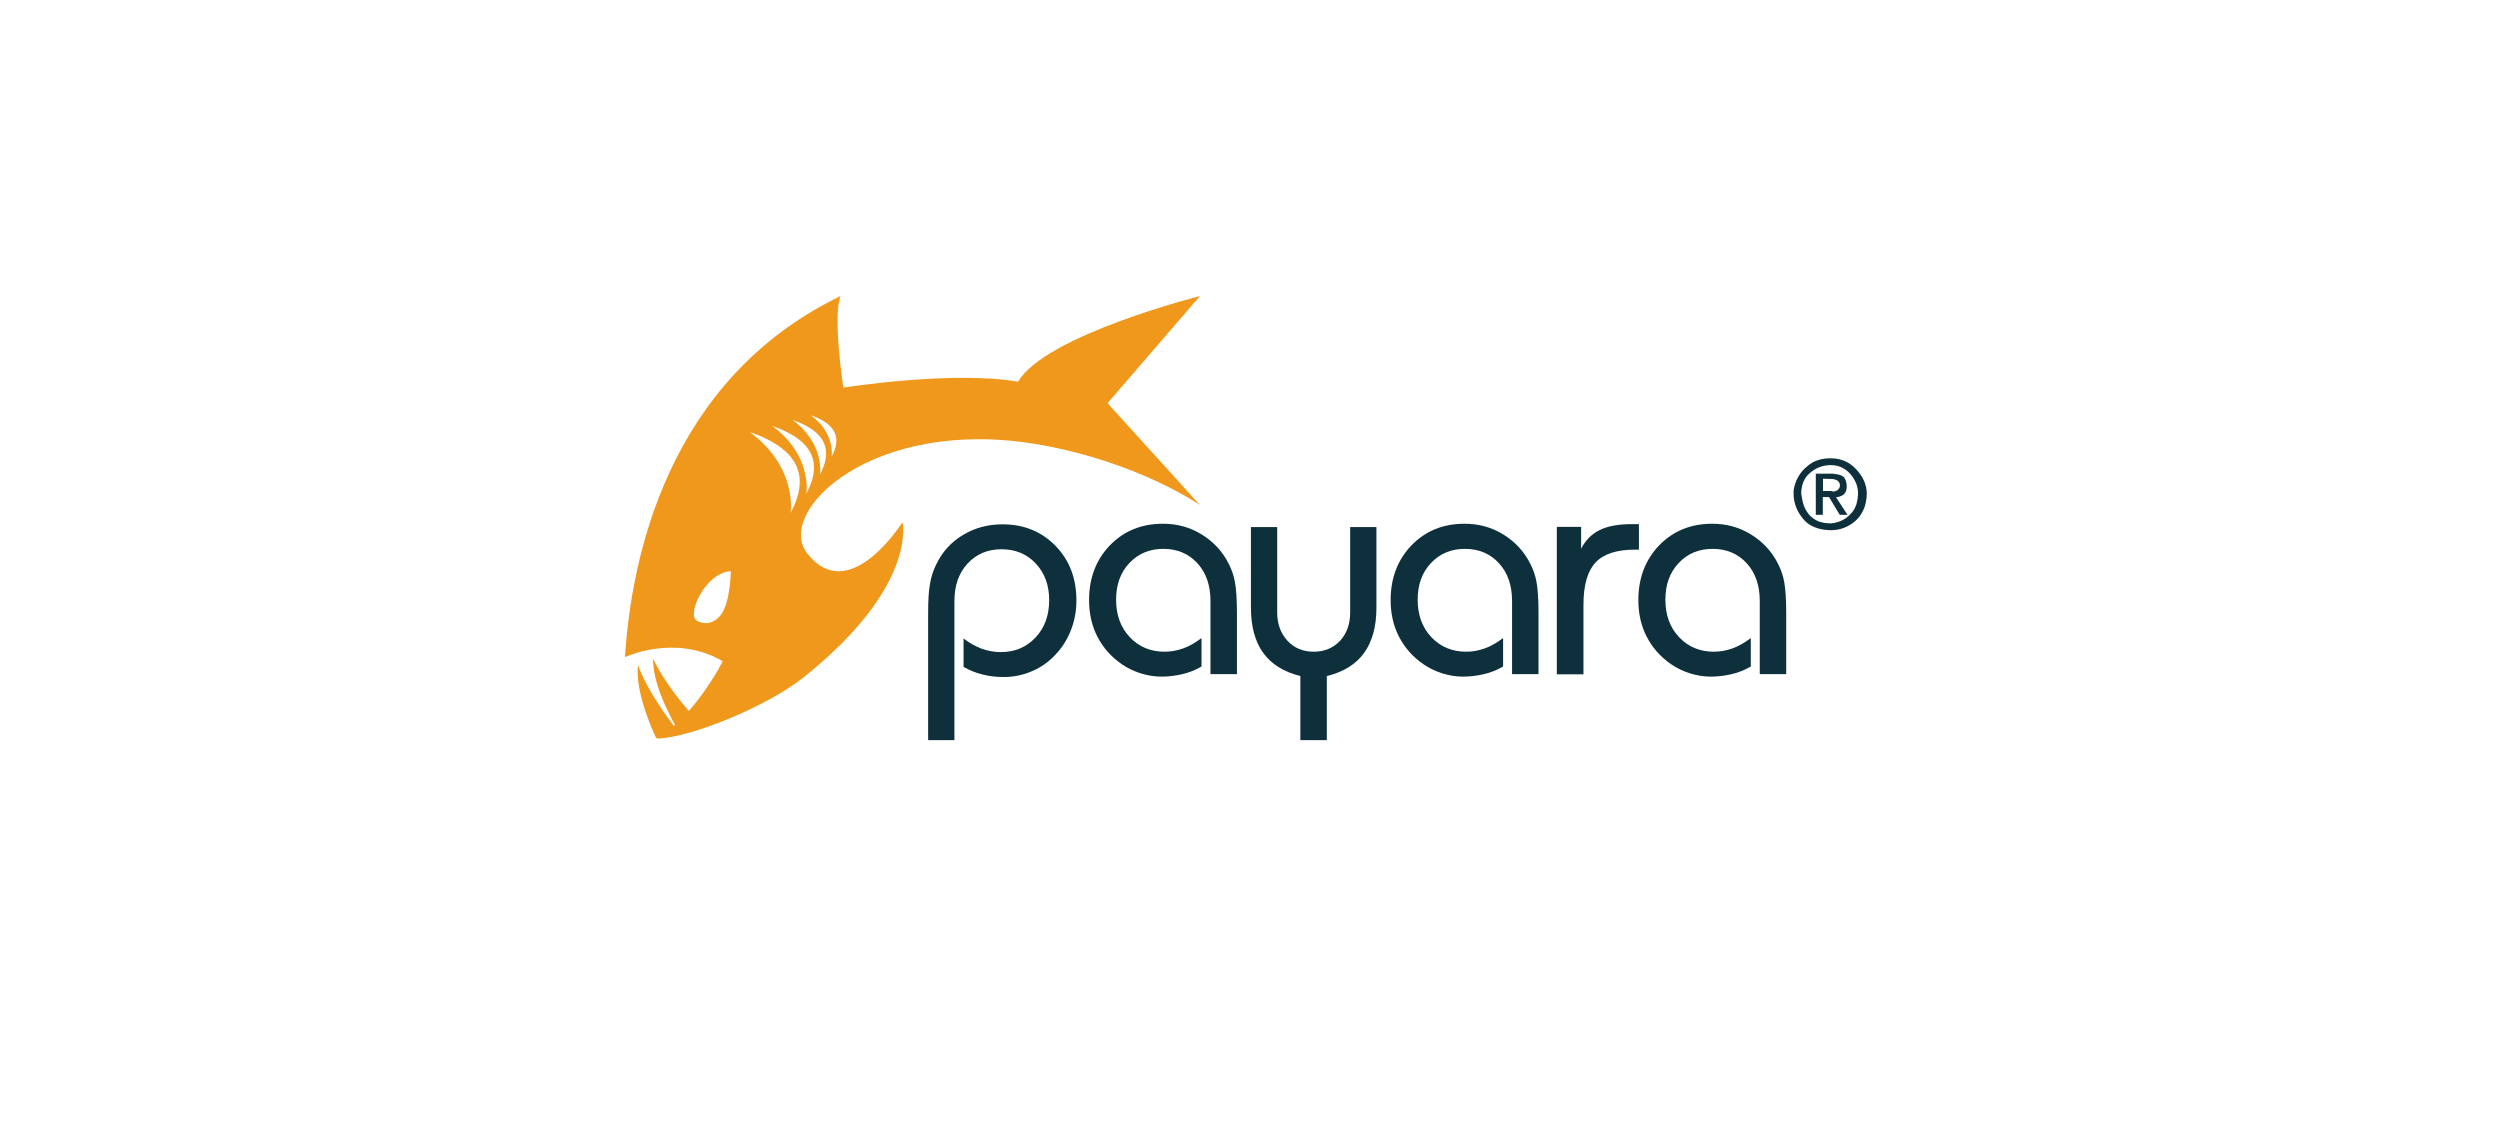 <?xml version="1.0" encoding="UTF-8"?>
<svg xmlns="http://www.w3.org/2000/svg" width="304" height="138" viewBox="0 0 304 138" fill="none">
  <rect width="304" height="138" fill="white"></rect>
  <path d="M79.432 80.076C80.71 82.989 83.88 86.708 84.401 87.11C83.667 88.437 82.413 88.721 82.413 88.721C82.413 88.721 79.266 83.581 79.432 80.076Z" fill="#F0981B"></path>
  <path d="M77.587 80.858C78.604 83.866 81.656 87.987 82.129 88.46C81.278 89.716 79.787 89.74 79.787 89.74C79.787 89.74 77.137 84.316 77.587 80.858Z" fill="#F0981B"></path>
  <path d="M145.916 36C145.916 36 127.083 40.761 123.794 46.421C115.915 45.024 102.547 47.132 102.547 47.132C102.547 47.132 101.222 38.44 102.216 36C81.087 46.184 76.734 68.068 76 79.91C76 79.91 82.033 77.021 87.854 80.384C88.09 80.218 83.926 87.916 79.762 89.716C79.715 89.74 80.022 89.787 79.975 89.811C84.234 89.645 93.414 85.784 97.649 82.421C111.656 71.266 109.74 63.497 109.74 63.497C109.74 63.497 103.28 73.824 98.17 67.311C94.147 62.195 106.214 50.518 126.396 54.071C138.416 56.179 145.916 61.413 145.916 61.413L134.678 49.026L145.916 36ZM87.617 74.818C86.765 75.861 85.653 76.003 84.731 75.482C83.477 74.771 85.701 69.679 88.871 69.442C88.871 69.418 88.824 73.35 87.617 74.818ZM96.135 62.384C96.135 62.384 97.058 56.866 91.166 52.532C97.673 54.782 98.288 58.358 96.135 62.384ZM98.051 60.039C98.051 60.039 98.832 55.421 93.911 51.797C99.329 53.668 99.85 56.676 98.051 60.039ZM99.708 57.695C99.708 57.695 100.323 53.976 96.371 51.063C100.749 52.579 101.151 54.995 99.708 57.695ZM101.127 55.516C101.127 55.516 101.6 52.697 98.596 50.495C101.908 51.632 102.239 53.479 101.127 55.516Z" fill="#F0981B"></path>
  <path d="M112.863 90V74.487C112.863 72.971 112.934 71.787 113.1 70.934C113.242 70.082 113.502 69.324 113.857 68.613C114.59 67.097 115.679 65.889 117.122 65.037C118.542 64.184 120.151 63.758 121.902 63.758C124.504 63.758 126.657 64.634 128.361 66.387C130.064 68.139 130.892 70.342 130.892 73.042C130.892 74.25 130.679 75.434 130.254 76.547C129.828 77.66 129.236 78.655 128.432 79.508C127.627 80.408 126.657 81.118 125.545 81.592C124.433 82.089 123.25 82.326 122.043 82.326C121.144 82.326 120.293 82.231 119.488 82.018C118.684 81.829 117.903 81.521 117.169 81.095V77.637C117.903 78.205 118.636 78.608 119.394 78.892C120.151 79.153 120.908 79.295 121.689 79.295C123.416 79.295 124.812 78.703 125.924 77.518C127.036 76.334 127.58 74.818 127.58 72.971C127.58 71.171 127.036 69.679 125.947 68.518C124.859 67.358 123.463 66.789 121.783 66.789C120.08 66.789 118.707 67.382 117.643 68.542C116.578 69.703 116.057 71.218 116.057 73.113V90H112.863Z" fill="#0E303C"></path>
  <path d="M147.194 82.019V73.066C147.194 71.195 146.673 69.655 145.608 68.495C144.544 67.334 143.171 66.742 141.468 66.742C139.788 66.742 138.416 67.311 137.327 68.471C136.239 69.632 135.718 71.1 135.718 72.924C135.718 74.771 136.263 76.287 137.375 77.471C138.487 78.655 139.906 79.248 141.61 79.248C142.391 79.248 143.148 79.105 143.881 78.845C144.615 78.584 145.348 78.158 146.105 77.59V81.047C145.372 81.474 144.615 81.782 143.787 81.971C142.982 82.161 142.13 82.279 141.231 82.279C140.38 82.279 139.528 82.137 138.7 81.876C137.872 81.616 137.091 81.237 136.405 80.763C135.103 79.863 134.133 78.75 133.447 77.424C132.761 76.097 132.43 74.605 132.43 72.971C132.43 70.295 133.281 68.069 134.961 66.316C136.665 64.563 138.794 63.687 141.421 63.687C143.148 63.687 144.709 64.113 146.129 64.99C147.549 65.866 148.661 67.05 149.418 68.566C149.773 69.253 150.033 69.987 150.175 70.816C150.317 71.621 150.412 72.829 150.412 74.44V81.971H147.194V82.019V82.019Z" fill="#0E303C"></path>
  <path d="M167.374 64.089V73.871C167.374 76.168 166.877 77.992 165.884 79.389C164.89 80.763 163.376 81.71 161.341 82.208V90H158.123V82.208C156.112 81.71 154.598 80.763 153.604 79.389C152.61 78.016 152.113 76.168 152.113 73.871V64.089H155.307V74.463C155.307 75.884 155.733 77.021 156.561 77.921C157.39 78.821 158.454 79.247 159.756 79.247C161.057 79.247 162.122 78.797 162.95 77.921C163.778 77.021 164.18 75.884 164.18 74.463V64.089H167.374Z" fill="#0E303C"></path>
  <path d="M183.866 82.019V73.066C183.866 71.195 183.345 69.655 182.28 68.495C181.216 67.334 179.843 66.742 178.14 66.742C176.46 66.742 175.088 67.311 173.999 68.471C172.911 69.632 172.39 71.1 172.39 72.924C172.39 74.771 172.935 76.287 174.047 77.471C175.159 78.655 176.578 79.248 178.282 79.248C179.063 79.248 179.82 79.105 180.553 78.845C181.287 78.584 182.02 78.158 182.777 77.59V81.047C182.044 81.474 181.287 81.782 180.459 81.971C179.654 82.161 178.802 82.279 177.903 82.279C177.051 82.279 176.2 82.137 175.372 81.876C174.543 81.616 173.763 81.237 173.076 80.763C171.775 79.863 170.805 78.75 170.119 77.424C169.433 76.097 169.102 74.605 169.102 72.971C169.102 70.295 169.953 68.069 171.633 66.316C173.337 64.563 175.466 63.687 178.092 63.687C179.82 63.687 181.381 64.113 182.801 64.99C184.22 65.866 185.333 67.05 186.09 68.566C186.445 69.253 186.705 69.987 186.847 70.816C186.989 71.621 187.083 72.829 187.083 74.44V81.971H183.866V82.019V82.019Z" fill="#0E303C"></path>
  <path d="M189.309 82.019V64.066H192.266V66.719C192.81 65.677 193.567 64.919 194.538 64.445C195.508 63.971 196.785 63.734 198.441 63.734H199.293V66.837H198.796C196.596 66.837 194.987 67.358 194.017 68.4C193.047 69.442 192.55 71.147 192.55 73.516V81.995H189.309V82.019V82.019Z" fill="#0E303C"></path>
  <path d="M213.987 82.019V73.066C213.987 71.195 213.466 69.655 212.401 68.495C211.337 67.334 209.964 66.742 208.261 66.742C206.581 66.742 205.209 67.311 204.12 68.471C203.032 69.632 202.511 71.1 202.511 72.924C202.511 74.771 203.056 76.287 204.168 77.471C205.28 78.655 206.699 79.248 208.403 79.248C209.184 79.248 209.941 79.105 210.674 78.845C211.408 78.584 212.141 78.158 212.898 77.59V81.047C212.165 81.474 211.408 81.782 210.58 81.971C209.775 82.161 208.923 82.279 208.024 82.279C207.173 82.279 206.321 82.137 205.493 81.876C204.665 81.616 203.884 81.237 203.198 80.763C201.896 79.863 200.926 78.75 200.24 77.424C199.554 76.097 199.223 74.605 199.223 72.971C199.223 70.295 200.074 68.069 201.754 66.316C203.458 64.563 205.587 63.687 208.214 63.687C209.941 63.687 211.502 64.113 212.922 64.99C214.342 65.866 215.454 67.05 216.211 68.566C216.566 69.253 216.826 69.987 216.968 70.816C217.11 71.621 217.204 72.829 217.204 74.44V81.971H213.987V82.019Z" fill="#0E303C"></path>
  <path d="M218.104 59.684C218.104 59.59 218.128 59.495 218.152 59.376C218.175 59.282 218.199 59.187 218.223 59.069C218.246 58.974 218.294 58.855 218.317 58.761C218.436 58.382 218.625 58.026 218.861 57.671C219.098 57.316 219.406 56.984 219.784 56.676C220.139 56.368 220.565 56.108 221.038 55.966C221.511 55.8 222.032 55.729 222.6 55.729C223.239 55.729 223.806 55.847 224.327 56.061C224.847 56.297 225.321 56.629 225.723 57.079C226.149 57.529 226.456 58.003 226.669 58.476C226.882 58.974 227.001 59.471 227.001 60.016V60.039V60.063C226.977 60.774 226.859 61.389 226.622 61.934C226.385 62.479 226.054 62.953 225.628 63.332C225.202 63.711 224.729 63.995 224.232 64.184C223.735 64.374 223.239 64.469 222.694 64.469H222.671H222.647H222.623H222.6H222.576C222.552 64.469 222.552 64.469 222.552 64.469H222.529H222.505C221.772 64.445 221.156 64.326 220.612 64.09C220.068 63.876 219.619 63.545 219.264 63.095C218.909 62.669 218.625 62.218 218.436 61.745C218.246 61.271 218.128 60.774 218.104 60.253C218.104 60.229 218.104 60.229 218.104 60.205C218.104 60.205 218.104 60.182 218.104 60.158V60.134C218.104 60.111 218.104 60.111 218.104 60.111C218.104 60.087 218.104 60.063 218.104 60.039C218.104 60.016 218.104 59.992 218.104 59.968V59.945C218.081 59.874 218.104 59.779 218.104 59.684ZM219.335 61.437C219.477 61.863 219.713 62.242 219.997 62.597C220.305 62.929 220.66 63.19 221.085 63.379C221.511 63.545 222.008 63.639 222.576 63.639C222.671 63.639 222.742 63.639 222.836 63.616C222.931 63.616 223.026 63.592 223.12 63.569C223.215 63.545 223.31 63.521 223.404 63.497C223.499 63.474 223.593 63.45 223.688 63.403C223.972 63.308 224.232 63.166 224.469 63C224.729 62.811 224.966 62.597 225.179 62.337C225.415 62.076 225.581 61.745 225.723 61.366C225.841 60.987 225.912 60.537 225.936 60.039C225.936 59.59 225.865 59.163 225.699 58.761C225.534 58.358 225.297 57.979 224.989 57.624C224.682 57.269 224.303 57.008 223.901 56.819C223.499 56.629 223.049 56.558 222.552 56.558H222.529C222.505 56.558 222.505 56.558 222.505 56.558C222.481 56.558 222.481 56.558 222.458 56.558C222.458 56.558 222.434 56.558 222.41 56.558H222.387C222.363 56.558 222.363 56.558 222.363 56.558C222.339 56.558 222.339 56.582 222.316 56.582C222.316 56.582 222.292 56.582 222.268 56.582C221.866 56.605 221.488 56.7 221.109 56.866C220.731 57.032 220.399 57.245 220.044 57.553C219.713 57.837 219.453 58.192 219.287 58.618C219.122 59.021 219.027 59.519 219.027 60.039V60.016C219.122 60.561 219.193 61.034 219.335 61.437ZM220.802 57.6H222.86C223.262 57.647 223.57 57.695 223.83 57.789C224.067 57.884 224.232 58.003 224.303 58.145C224.398 58.287 224.445 58.453 224.493 58.618C224.54 58.784 224.564 58.95 224.564 59.139C224.564 59.329 224.54 59.495 224.493 59.661C224.445 59.803 224.374 59.945 224.256 60.063C224.161 60.182 224.019 60.253 223.854 60.324C223.688 60.395 223.499 60.442 223.262 60.466L224.658 62.597H223.712L222.41 60.442H221.653V62.597H220.802V57.6ZM223.144 59.732C223.286 59.708 223.381 59.637 223.475 59.566C223.546 59.495 223.617 59.424 223.664 59.329C223.712 59.234 223.735 59.139 223.735 59.021V58.997V58.974C223.735 58.879 223.712 58.808 223.664 58.713C223.617 58.642 223.57 58.547 223.475 58.476C223.404 58.405 223.286 58.358 223.144 58.311C223.002 58.263 222.836 58.239 222.623 58.239L221.677 58.216V59.708H222.694C222.86 59.779 223.026 59.779 223.144 59.732Z" fill="#0E303C"></path>
</svg>
